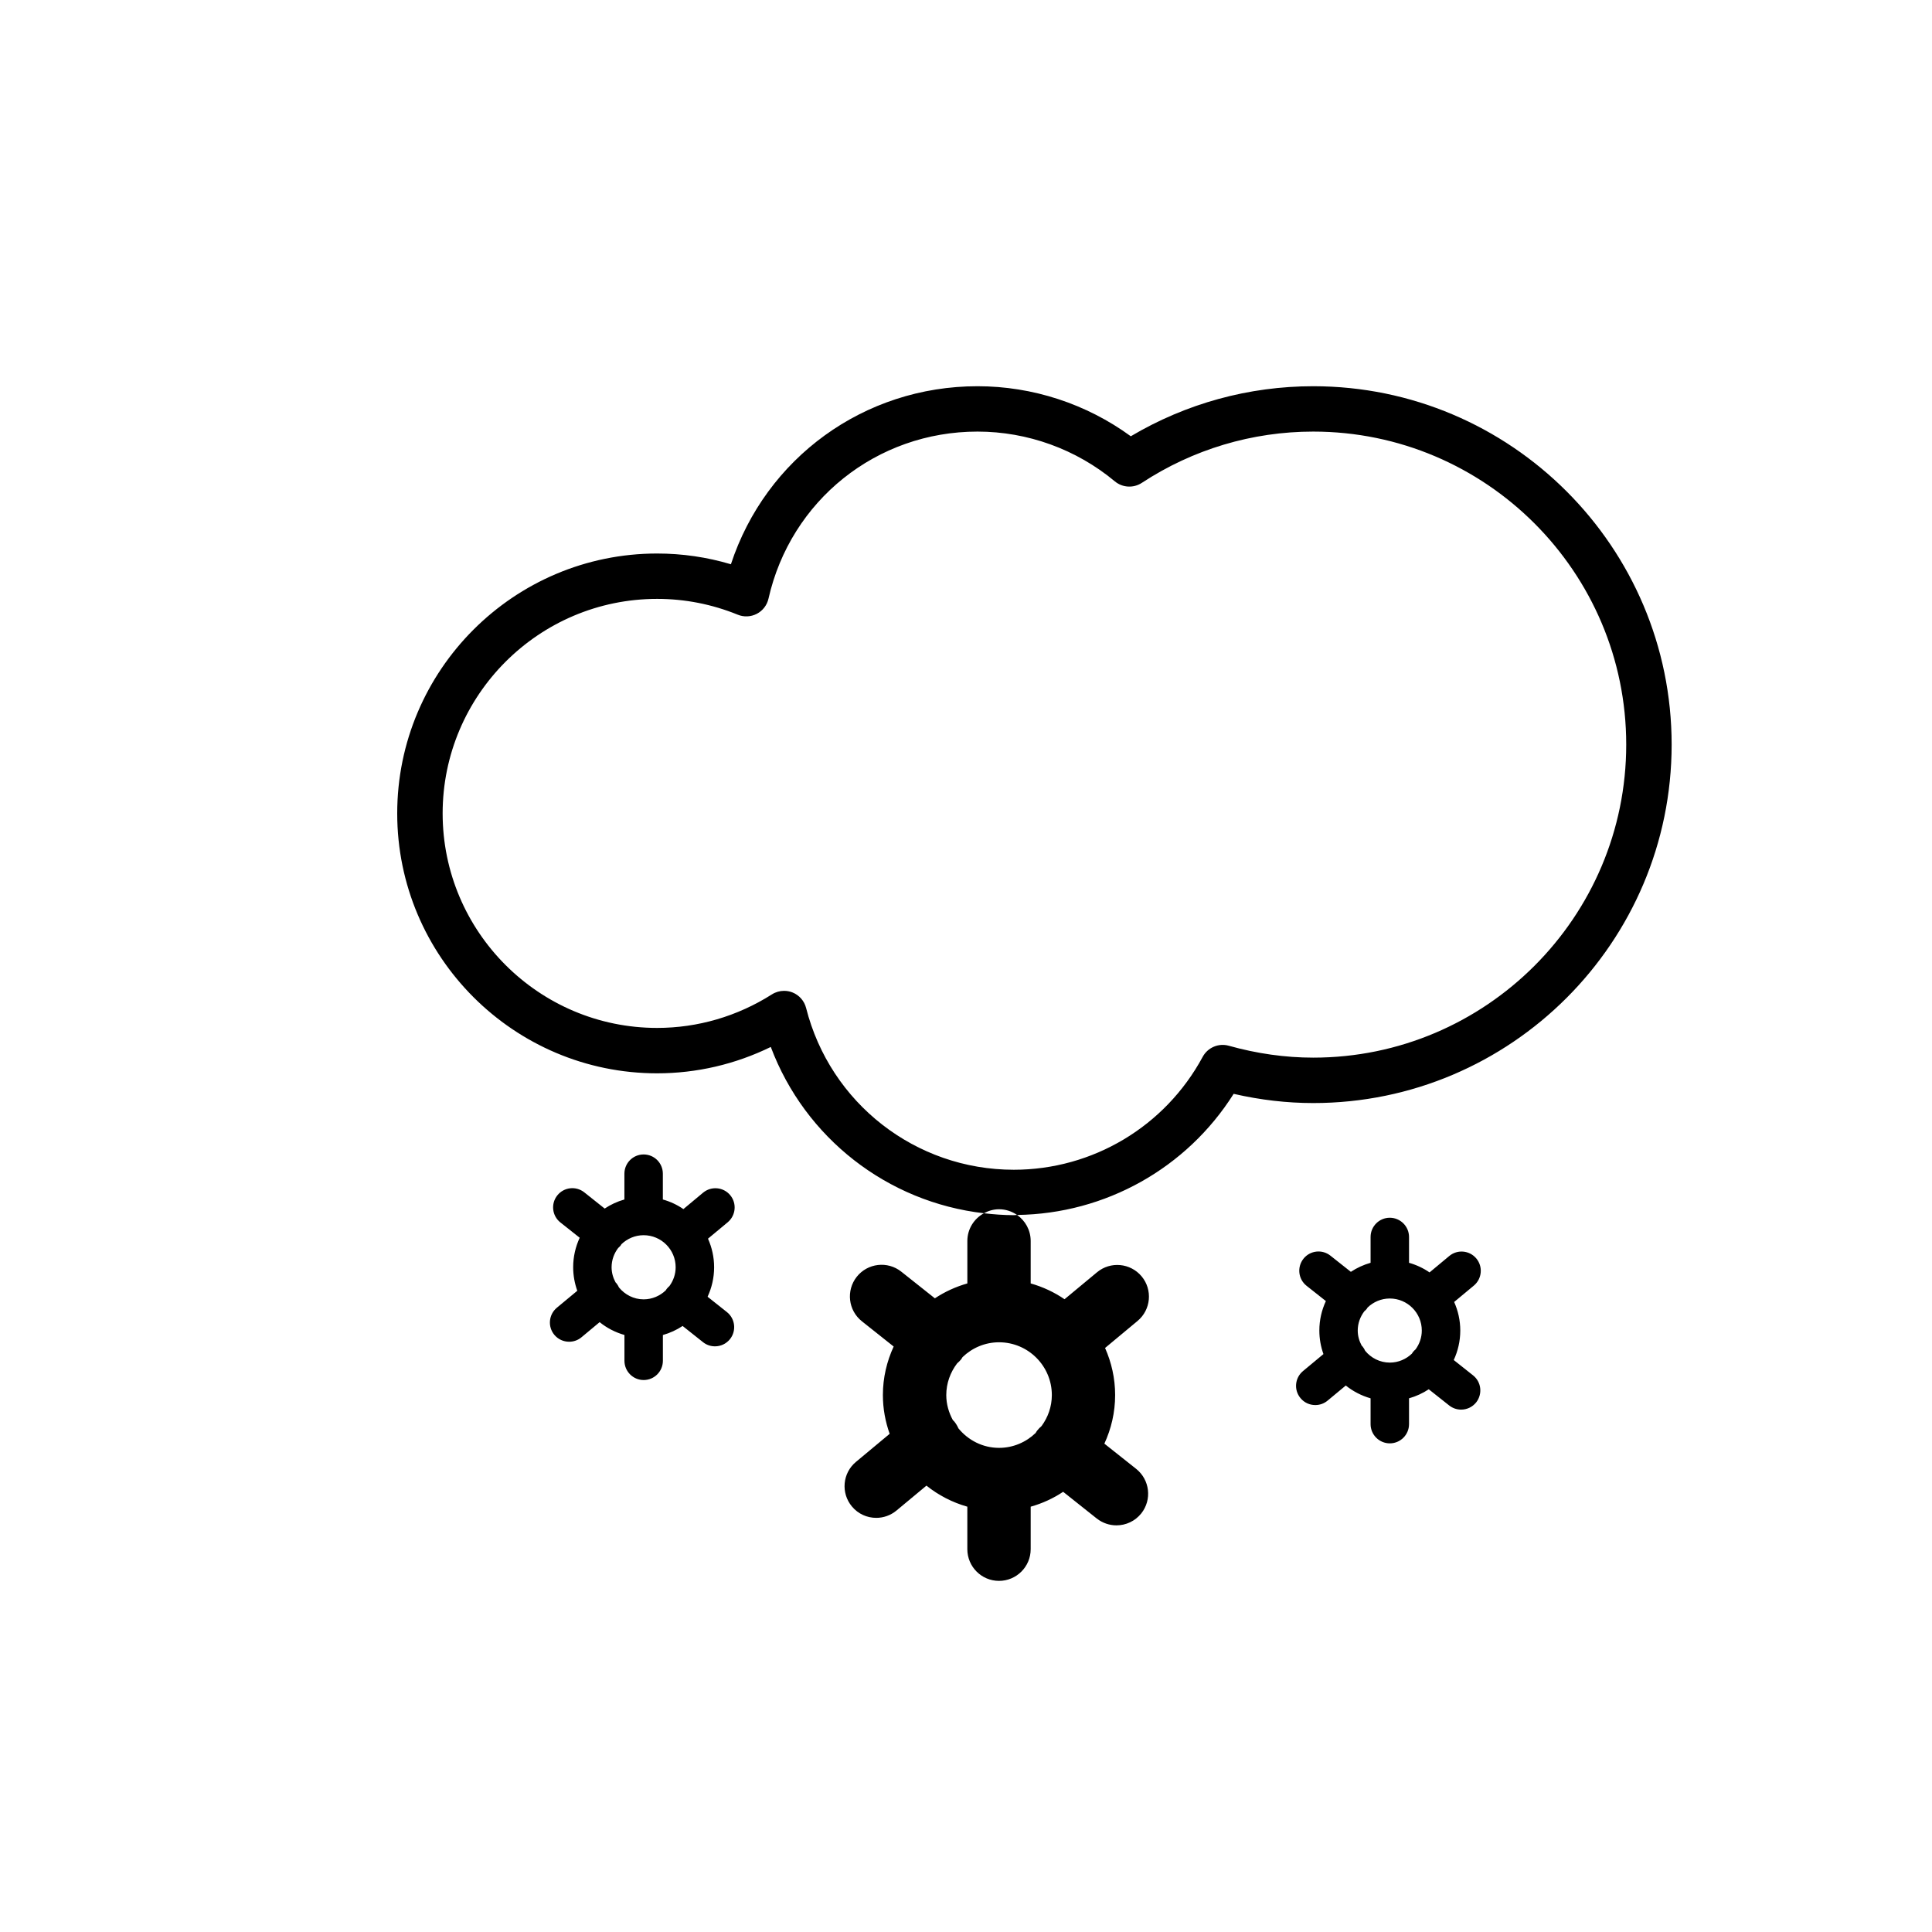 <?xml version="1.0" encoding="utf-8"?>
<!-- Generator: Adobe Illustrator 17.0.0, SVG Export Plug-In . SVG Version: 6.00 Build 0)  -->
<!DOCTYPE svg PUBLIC "-//W3C//DTD SVG 1.1//EN" "http://www.w3.org/Graphics/SVG/1.1/DTD/svg11.dtd">
<svg version="1.1" id="Capa_1" xmlns="http://www.w3.org/2000/svg" xmlns:xlink="http://www.w3.org/1999/xlink" x="0px" y="0px"
	 width="100px" height="100px" viewBox="0 0 100 100" enable-background="new 0 0 100 100" xml:space="preserve">
<path d="M50.927,62.798c-0.509,0.278-0.857,0.812-0.857,1.435v2.197c-0.604,0.172-1.17,0.432-1.681,0.771l-1.74-1.381
	c-0.709-0.562-1.74-0.443-2.303,0.265c-0.562,0.71-0.444,1.741,0.265,2.304l1.645,1.307c-0.354,0.765-0.558,1.615-0.558,2.512
	c0,0.705,0.128,1.378,0.351,2.006l-1.744,1.452c-0.696,0.577-0.791,1.61-0.212,2.306c0.325,0.393,0.791,0.592,1.262,0.592
	c0.369,0,0.741-0.125,1.047-0.379l1.551-1.289c0.617,0.494,1.334,0.867,2.116,1.09v2.199c0,0.905,0.733,1.641,1.639,1.641
	c0.905,0,1.64-0.734,1.64-1.641v-2.199c0.604-0.17,1.17-0.43,1.68-0.771l1.74,1.383c0.303,0.237,0.662,0.354,1.019,0.354
	c0.483,0,0.962-0.213,1.286-0.619c0.562-0.709,0.443-1.74-0.266-2.305l-1.645-1.305c0.354-0.768,0.557-1.615,0.557-2.514
	c0-0.869-0.189-1.689-0.521-2.438l1.68-1.398c0.696-0.578,0.791-1.613,0.212-2.309c-0.58-0.694-1.613-0.791-2.309-0.211L55.1,67.248
	c-0.529-0.362-1.119-0.639-1.752-0.818v-2.197c0-0.559-0.279-1.051-0.705-1.347c-0.057,0.001-0.112,0.011-0.17,0.011
	C51.95,62.896,51.436,62.856,50.927,62.798z M54.443,72.208c0,0.603-0.201,1.153-0.532,1.604c-0.083,0.07-0.16,0.147-0.229,0.237
	c-0.031,0.038-0.052,0.08-0.078,0.122c-0.492,0.473-1.158,0.77-1.893,0.77c-0.85,0-1.599-0.397-2.1-1.006
	c-0.059-0.127-0.129-0.252-0.223-0.365c-0.021-0.024-0.047-0.043-0.068-0.066c-0.21-0.387-0.341-0.824-0.341-1.295
	c0-0.618,0.214-1.184,0.563-1.643c0.07-0.062,0.14-0.125,0.199-0.198c0.031-0.039,0.052-0.081,0.079-0.123
	c0.492-0.474,1.157-0.769,1.891-0.769C53.218,69.477,54.443,70.703,54.443,72.208z M76.415,65.139
	c-0.353-0.423-0.979-0.48-1.401-0.129l-1.021,0.85c-0.32-0.221-0.68-0.389-1.062-0.498v-1.336c0-0.549-0.447-0.996-0.996-0.996
	s-0.994,0.447-0.994,0.996v1.336c-0.367,0.104-0.711,0.263-1.021,0.468l-1.057-0.837c-0.43-0.342-1.057-0.27-1.397,0.16
	c-0.341,0.432-0.271,1.057,0.161,1.399l1,0.791c-0.216,0.466-0.338,0.979-0.338,1.526c0,0.427,0.076,0.836,0.212,1.218l-1.06,0.881
	c-0.422,0.353-0.479,0.978-0.127,1.399c0.196,0.238,0.479,0.359,0.766,0.359c0.224,0,0.449-0.074,0.636-0.23l0.942-0.782
	c0.375,0.302,0.81,0.527,1.283,0.663v1.335c0,0.55,0.446,0.996,0.996,0.996c0.549,0,0.994-0.446,0.994-0.996v-1.335
	c0.367-0.105,0.711-0.263,1.021-0.468l1.057,0.837c0.184,0.145,0.401,0.216,0.618,0.216c0.294,0,0.584-0.129,0.781-0.376
	c0.339-0.434,0.267-1.059-0.163-1.398l-0.999-0.793c0.215-0.467,0.338-0.98,0.338-1.525c0-0.528-0.115-1.028-0.317-1.48l1.021-0.849
	C76.709,66.188,76.766,65.561,76.415,65.139z M73.27,69.843c-0.051,0.041-0.099,0.091-0.141,0.144
	c-0.018,0.022-0.031,0.05-0.047,0.074c-0.299,0.287-0.703,0.467-1.148,0.467c-0.515-0.002-0.97-0.241-1.273-0.611
	c-0.036-0.078-0.078-0.152-0.135-0.223c-0.014-0.016-0.029-0.024-0.043-0.041c-0.127-0.234-0.207-0.5-0.207-0.784
	c0-0.377,0.131-0.72,0.342-0.998c0.042-0.037,0.085-0.074,0.121-0.12c0.019-0.023,0.031-0.05,0.047-0.074
	c0.299-0.287,0.703-0.467,1.148-0.467c0.914,0,1.658,0.743,1.658,1.659C73.592,69.232,73.471,69.566,73.27,69.843z M37.795,61.861
	c-0.352-0.422-0.979-0.479-1.402-0.129l-1.021,0.851c-0.32-0.222-0.68-0.39-1.063-0.497V60.75c0-0.551-0.445-0.996-0.995-0.996
	c-0.549,0-0.995,0.445-0.995,0.996v1.335c-0.367,0.104-0.71,0.263-1.021,0.47l-1.056-0.84c-0.431-0.341-1.056-0.27-1.398,0.161
	c-0.341,0.431-0.27,1.056,0.161,1.397l1,0.793c-0.216,0.465-0.338,0.98-0.338,1.525c0,0.428,0.077,0.836,0.213,1.219l-1.059,0.879
	c-0.422,0.353-0.48,0.98-0.128,1.402c0.197,0.236,0.48,0.357,0.766,0.357c0.224,0,0.45-0.074,0.636-0.229l0.942-0.785
	c0.375,0.304,0.81,0.528,1.284,0.664v1.334c0,0.551,0.446,0.998,0.995,0.998c0.55,0,0.995-0.447,0.995-0.998V69.1
	c0.367-0.104,0.711-0.262,1.021-0.468l1.057,0.839c0.183,0.146,0.401,0.215,0.618,0.215c0.294,0,0.584-0.129,0.781-0.377
	c0.338-0.43,0.267-1.056-0.164-1.397l-0.999-0.793c0.215-0.466,0.338-0.979,0.338-1.525c0-0.528-0.115-1.026-0.317-1.481l1.02-0.848
	C38.089,62.911,38.147,62.284,37.795,61.861z M34.649,66.566c-0.05,0.043-0.098,0.092-0.14,0.146
	c-0.019,0.022-0.031,0.048-0.047,0.073c-0.299,0.288-0.703,0.469-1.149,0.469c-0.514-0.001-0.968-0.243-1.273-0.613
	c-0.036-0.076-0.078-0.151-0.135-0.221c-0.013-0.018-0.029-0.027-0.042-0.042c-0.127-0.233-0.207-0.5-0.207-0.785
	c0-0.377,0.13-0.72,0.341-0.997c0.042-0.039,0.085-0.076,0.121-0.121c0.019-0.022,0.032-0.05,0.047-0.074
	c0.299-0.287,0.703-0.467,1.148-0.467c0.915,0,1.659,0.744,1.659,1.659C34.972,65.958,34.849,66.293,34.649,66.566z M67.973,19.991
	c-3.336,0-6.582,0.893-9.443,2.59c-2.295-1.676-5.08-2.59-7.934-2.59c-5.886,0-10.962,3.728-12.764,9.215
	c-1.24-0.369-2.52-0.556-3.82-0.556c-7.418,0-13.452,6.034-13.452,13.452c0,7.417,6.035,13.453,13.452,13.453
	c2.045,0,4.052-0.469,5.884-1.365c1.771,4.713,6.035,8.033,11.031,8.608c0.233-0.128,0.497-0.207,0.782-0.207
	c0.348,0,0.669,0.11,0.934,0.295c4.577-0.059,8.784-2.422,11.211-6.269c1.371,0.316,2.754,0.477,4.119,0.477
	c10.229,0,18.551-8.324,18.551-18.553S78.201,19.991,67.973,19.991z M67.973,54.743c-1.445,0-2.914-0.207-4.369-0.615
	c-0.531-0.149-1.092,0.091-1.353,0.574c-1.944,3.604-5.69,5.844-9.778,5.844c-5.082,0-9.501-3.444-10.75-8.375
	c-0.093-0.364-0.355-0.664-0.705-0.803c-0.14-0.056-0.288-0.082-0.434-0.082c-0.22,0-0.439,0.062-0.63,0.183
	c-1.786,1.135-3.84,1.736-5.941,1.736c-6.122,0-11.102-4.982-11.102-11.103c0-6.123,4.98-11.104,11.102-11.104
	c1.433,0,2.838,0.275,4.174,0.819c0.319,0.131,0.68,0.113,0.987-0.047c0.306-0.159,0.526-0.446,0.602-0.782
	c1.15-5.092,5.599-8.649,10.82-8.649c2.592,0,5.115,0.915,7.106,2.575c0.397,0.331,0.964,0.363,1.397,0.08
	c2.646-1.737,5.715-2.655,8.873-2.655c8.934,0,16.201,7.267,16.201,16.201C84.173,47.474,76.906,54.743,67.973,54.743z"/>
</svg>
